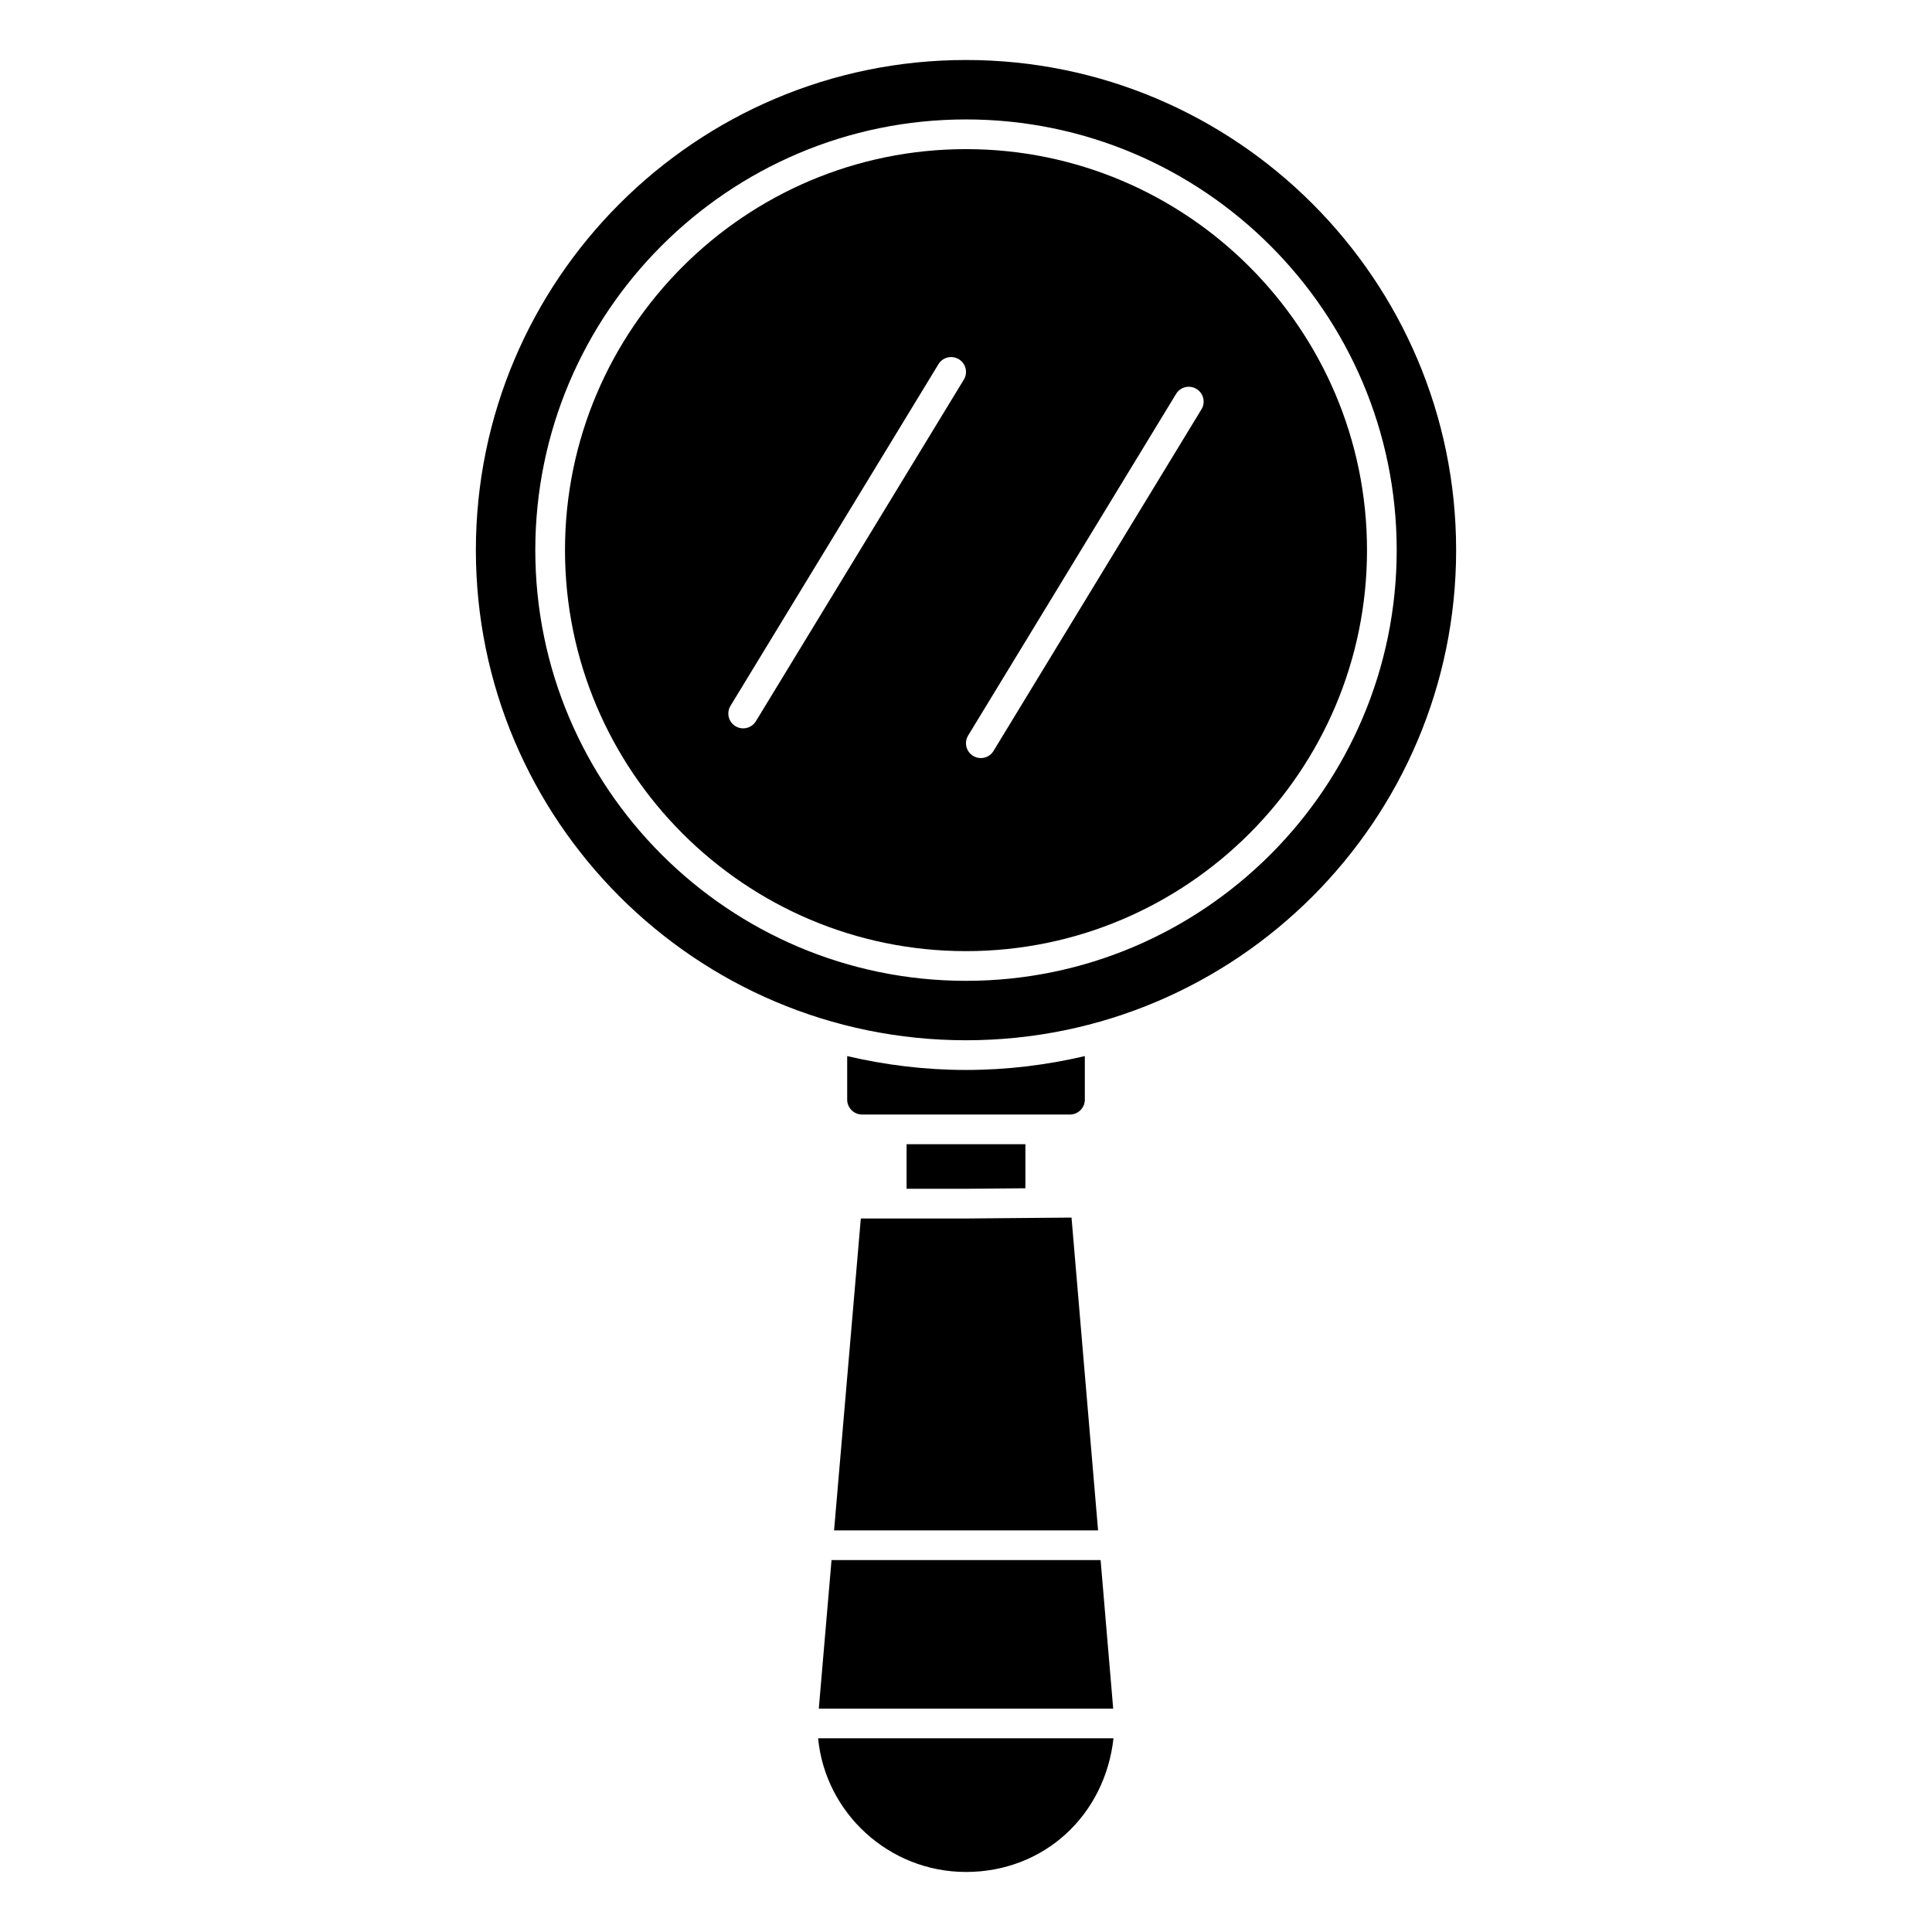 <?xml version="1.0" encoding="UTF-8"?>
<!-- Uploaded to: SVG Repo, www.svgrepo.com, Generator: SVG Repo Mixer Tools -->
<svg fill="#000000" width="800px" height="800px" version="1.1" viewBox="144 144 512 512" xmlns="http://www.w3.org/2000/svg">
 <g>
  <path d="m360.99 596.8h78.016l-3.336-39.363h-71.305z"/>
  <path d="m435 549.57-7.035-82.898-8.285 0.07-19.645 0.172h-27.91l-7.086 82.656z"/>
  <path d="m431.49 435.42v-11.543c-10.121 2.371-20.652 3.672-31.488 3.672s-21.367-1.301-31.488-3.672v11.543c0 2.172 1.766 3.938 3.938 3.938h55.105c2.164 0 3.934-1.766 3.934-3.938z"/>
  <path d="m400 459.04 15.742-0.137v-11.672h-31.488v11.809z"/>
  <path d="m400 640.09c20.645 0 36.816-14.969 39.086-35.426l-78.273 0.004c1.863 19.711 18.715 35.422 39.188 35.422z"/>
  <path d="m400 159.9c-71.621 0-129.89 58.27-129.89 129.89 0 71.621 58.27 129.89 129.89 129.89 71.621 0 129.89-58.27 129.89-129.89 0.004-71.617-58.266-129.89-129.88-129.89zm0 244.03c-62.941 0-114.14-51.203-114.14-114.14 0-62.941 51.203-114.14 114.14-114.14s114.14 51.203 114.14 114.14c0 62.941-51.207 114.14-114.14 114.14z"/>
  <path d="m400 183.52c-58.602 0-106.27 47.672-106.27 106.27 0 58.598 47.672 106.27 106.27 106.27 58.598 0 106.27-47.672 106.27-106.27-0.004-58.598-47.676-106.27-106.27-106.27zm-0.574 61.086-55.105 90.527c-0.742 1.215-2.039 1.891-3.367 1.891-0.695 0-1.402-0.184-2.043-0.574-1.859-1.129-2.449-3.551-1.316-5.406l55.105-90.527c1.125-1.859 3.547-2.449 5.406-1.316 1.863 1.129 2.453 3.547 1.32 5.406zm62.973 7.871-55.105 90.527c-0.738 1.219-2.035 1.891-3.363 1.891-0.695 0-1.402-0.184-2.043-0.574-1.859-1.129-2.449-3.551-1.316-5.406l55.105-90.527c1.129-1.855 3.547-2.449 5.406-1.316 1.859 1.129 2.453 3.547 1.316 5.406z"/>
 </g>
</svg>